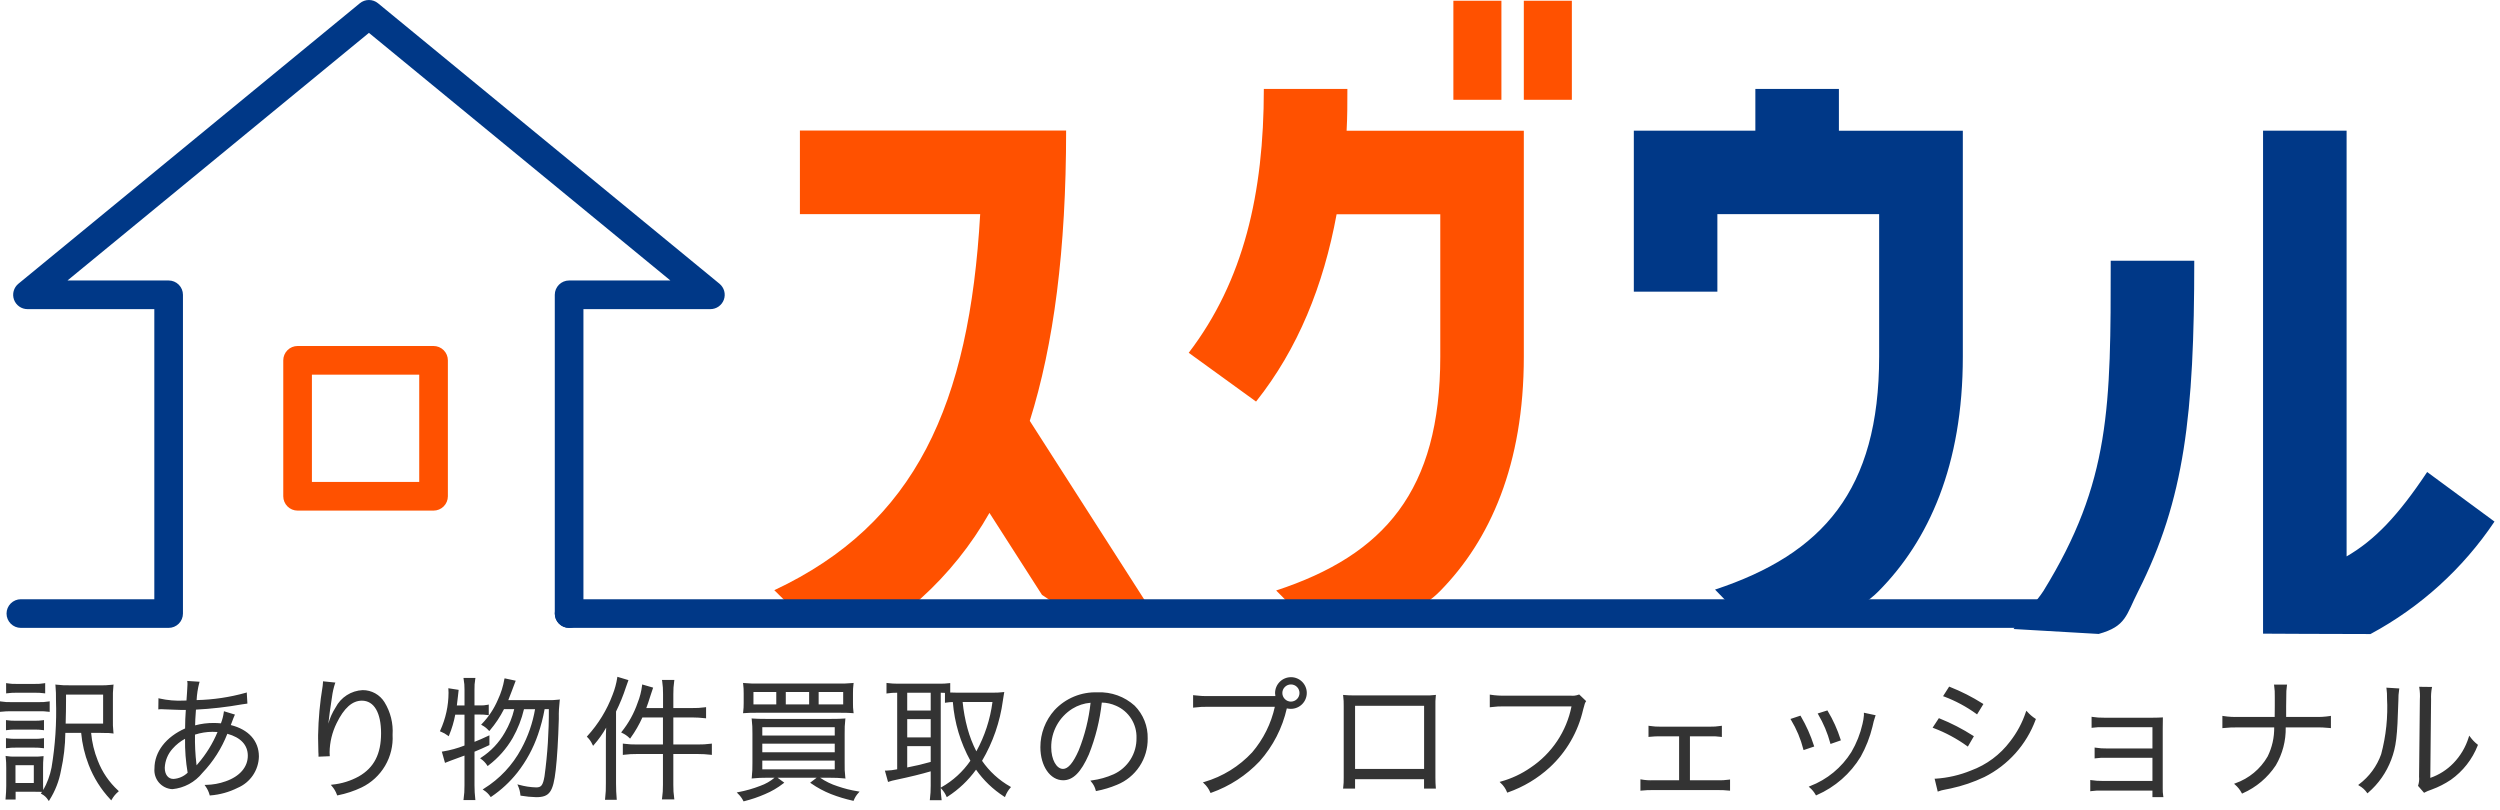 <svg width="281" height="91" viewBox="0 0 281 91" fill="none" xmlns="http://www.w3.org/2000/svg">
<path d="M119.832 14.69C119.832 28.09 118.447 38.705 115.747 47.305L130.183 69.834L122.267 70.305L117.12 66.864L111.214 57.648C109.174 61.248 106.57 64.497 103.5 67.272C99.913 70.494 95.747 68.395 91.032 70.29L87.032 66.338C102.955 58.857 108.949 45.457 110.173 24.065H89.91V14.675H119.832V14.69Z" fill="#FF5100"/>
<path d="M151.446 9.995C151.446 11.555 151.446 13.13 151.359 14.695H171.278V40.095C171.278 52.227 167.487 60.714 161.858 66.444C157.758 70.614 152.671 68.744 147.349 70.323L143.441 66.371C155.617 62.371 161.887 55.143 161.887 40.094V24.081H150.235C148.762 32.086 145.89 39.217 141.18 45.137L133.612 39.654C139.795 31.561 142.055 21.733 142.055 9.994L151.446 9.995ZM163.359 11.219V0.079H168.759V11.219H163.359ZM171.277 0.079H176.677V11.219H171.277V0.079Z" fill="#FF5100"/>
<path d="M193.033 32.786H183.642V14.686H197.302V9.995H206.693V14.695H220.622V40.095C220.622 52.271 216.802 60.758 211.129 66.474C207.029 70.601 201.986 68.705 196.693 70.309L192.77 66.27C204.858 62.27 211.216 55.129 211.216 40.081V24.067H193.033V32.786Z" fill="#003887"/>
<path d="M246.636 29.301C246.636 46.595 245.542 56.146 240.336 66.456C238.965 69.156 238.994 70.393 235.889 71.256L226.323 70.702C227.11 69.565 229.006 67.494 229.677 66.43C237.245 54.152 237.245 45.695 237.245 29.305H246.636V29.301ZM263.77 62.533C266.904 60.71 269.513 58.01 272.813 53.055L280.381 58.625C276.835 63.913 272.05 68.254 266.441 71.267C262.141 71.267 254.367 71.223 254.367 71.223V14.69H263.758V62.533H263.77Z" fill="#003887"/>
<path d="M9.21 82.279C9.317 83.53 9.602 84.759 10.056 85.929C10.605 87.367 11.431 88.682 12.488 89.801C12.678 89.47 12.924 89.174 13.215 88.926C12.189 87.989 11.397 86.824 10.901 85.526C10.484 84.487 10.224 83.392 10.13 82.277H11.23L11.972 82.292H12.209C12.358 82.299 12.507 82.314 12.654 82.337C12.596 81.81 12.576 81.281 12.592 80.751V78.674C12.575 78.134 12.595 77.594 12.651 77.057C12.12 77.122 11.585 77.147 11.051 77.131H7.964C7.419 77.145 6.874 77.121 6.332 77.057C6.382 77.605 6.402 78.154 6.391 78.704C6.478 81.248 6.31 83.794 5.891 86.304C5.703 87.326 5.308 88.299 4.729 89.163C5.04 89.323 5.302 89.565 5.486 89.863C6.118 88.861 6.551 87.747 6.762 86.582C7.076 85.17 7.24 83.729 7.252 82.282L9.21 82.279ZM7.281 81.434C7.311 80.292 7.326 79.594 7.326 78.734V77.977H11.688V81.434H7.281ZM0.781 77.829C1.135 77.784 1.492 77.764 1.849 77.77H3.913C4.27 77.764 4.627 77.784 4.981 77.829V76.891C4.628 76.951 4.271 76.976 3.913 76.965H1.851C1.493 76.977 1.136 76.952 0.783 76.891L0.781 77.829ZM0.1 79.905C0.494 79.86 0.89 79.84 1.287 79.846H4.403C4.765 79.837 5.127 79.857 5.486 79.905V78.941C5.094 79.006 4.696 79.031 4.299 79.015H1.287C0.89 79.028 0.492 79.003 0.1 78.941V79.905ZM0.768 81.967C1.102 81.919 1.44 81.9 1.777 81.908H3.869C4.196 81.902 4.524 81.921 4.848 81.967V81.047C4.524 81.095 4.196 81.115 3.869 81.106H1.777C1.44 81.115 1.102 81.095 0.768 81.047V81.967ZM0.768 84C1.097 83.954 1.43 83.935 1.762 83.941H3.854C4.186 83.935 4.519 83.955 4.848 84V83.08C4.519 83.129 4.186 83.149 3.854 83.139H1.777C1.44 83.148 1.102 83.129 0.768 83.08V84ZM1.658 89.771V88.896H3.898C4.373 88.896 4.373 88.896 4.773 88.911C4.743 88.555 4.743 88.377 4.743 87.902V86.27C4.739 85.879 4.754 85.488 4.789 85.098C4.49 85.135 4.19 85.15 3.889 85.143H1.673C1.36 85.153 1.047 85.134 0.738 85.084C0.782 85.488 0.802 85.894 0.798 86.3V88.332C0.798 88.777 0.768 89.311 0.724 89.771H1.658ZM1.643 85.914H3.898V88.114H1.643V85.914ZM17.888 79.624C17.966 79.613 18.046 79.608 18.125 79.609C18.214 79.609 18.303 79.614 18.392 79.624C19.579 79.669 20.246 79.698 20.392 79.698H20.985C20.911 80.781 20.911 80.855 20.896 81.938C18.745 82.873 17.454 84.538 17.454 86.359C17.422 86.635 17.448 86.914 17.528 87.18C17.609 87.445 17.744 87.691 17.924 87.903C18.103 88.114 18.325 88.287 18.574 88.409C18.823 88.531 19.095 88.601 19.372 88.614C20.015 88.549 20.639 88.356 21.207 88.047C21.775 87.738 22.276 87.319 22.68 86.814C23.906 85.532 24.864 84.019 25.499 82.363C27.099 82.778 27.947 83.669 27.947 84.944C27.947 86.264 27.012 87.344 25.395 87.911C24.68 88.166 23.929 88.301 23.17 88.311C23.387 88.611 23.548 88.948 23.645 89.305C24.699 89.222 25.727 88.934 26.672 88.459C27.349 88.174 27.929 87.7 28.342 87.093C28.755 86.486 28.984 85.773 29.001 85.039C29.001 83.303 27.859 82.039 25.811 81.567C26.063 80.867 26.226 80.467 26.271 80.38L25.247 80.068C25.184 80.526 25.065 80.975 24.891 81.403C24.52 81.373 24.342 81.358 24.031 81.358C23.287 81.353 22.546 81.454 21.831 81.658C21.846 80.931 21.846 80.931 21.931 79.67C23.692 79.584 25.447 79.386 27.183 79.077C27.465 79.032 27.509 79.032 27.702 79.003L27.643 77.964C25.801 78.477 23.902 78.756 21.991 78.795C22.021 78.094 22.125 77.397 22.303 76.718L21.146 76.644C21.156 76.718 21.161 76.792 21.161 76.867C21.161 76.967 21.131 77.549 21.116 77.713C21.057 78.47 21.057 78.47 21.042 78.826C20.775 78.841 20.716 78.841 20.671 78.841C19.74 78.887 18.807 78.807 17.897 78.604L17.888 79.624ZM20.9 82.873C20.87 84.219 20.969 85.564 21.197 86.891C20.738 87.34 20.132 87.608 19.491 87.648C18.853 87.65 18.422 87.116 18.422 86.3C18.454 85.48 18.772 84.698 19.322 84.089C19.766 83.588 20.302 83.175 20.9 82.873ZM22 86.273V86.107C22.002 86.037 21.997 85.968 21.985 85.899C21.853 84.771 21.799 83.635 21.822 82.499C22.487 82.279 23.182 82.165 23.882 82.161C24.045 82.161 24.119 82.161 24.594 82.191C24.044 83.543 23.276 84.795 22.322 85.899C22.209 86.013 22.114 86.143 22.04 86.285L22 86.273ZM36.404 76.691C36.402 76.85 36.387 77.009 36.359 77.166C36.059 78.976 35.892 80.806 35.859 82.64V82.981L35.889 84.524L35.904 84.791V84.954L36.972 84.909C36.957 84.686 36.957 84.609 36.957 84.553C36.975 83.405 37.248 82.275 37.757 81.245C38.603 79.509 39.557 78.664 40.68 78.664C42.104 78.664 42.935 80.044 42.935 82.432C42.935 84.82 42.116 86.359 40.38 87.353C39.45 87.865 38.425 88.184 37.368 88.288C37.629 88.583 37.83 88.926 37.961 89.297C38.874 89.116 39.761 88.822 40.602 88.422C41.683 87.894 42.585 87.06 43.195 86.023C43.804 84.986 44.095 83.792 44.03 82.591C44.116 81.326 43.804 80.066 43.14 78.986C42.889 78.582 42.54 78.249 42.124 78.018C41.709 77.787 41.241 77.666 40.766 77.666C40.147 77.697 39.547 77.891 39.027 78.226C38.506 78.562 38.083 79.029 37.799 79.58C37.367 80.256 37.062 81.006 36.899 81.791C36.825 82.103 36.825 82.103 36.799 82.221L36.74 82.206C36.785 81.449 36.992 79.832 37.23 78.334C37.296 77.815 37.41 77.304 37.571 76.806L36.404 76.691ZM60.26 79.609C59.994 81.213 59.463 82.762 58.688 84.191C57.694 86.053 56.225 87.62 54.43 88.731C54.73 88.918 54.988 89.165 55.187 89.458C56.275 88.719 57.245 87.82 58.064 86.791C59.069 85.511 59.852 84.071 60.379 82.531C60.709 81.579 60.962 80.601 61.136 79.608H61.789C61.806 82.168 61.642 84.726 61.299 87.263C61.121 88.316 60.899 88.598 60.26 88.598C59.602 88.579 58.949 88.478 58.316 88.298C58.46 88.628 58.55 88.978 58.583 89.337C59.137 89.431 59.697 89.486 60.259 89.5C61.713 89.5 62.084 88.981 62.366 86.533C62.529 85.138 62.648 83.061 62.707 80.821C62.693 80.122 62.726 79.423 62.807 78.729C62.389 78.781 61.967 78.8 61.546 78.788H56.981C57.174 78.328 57.293 78.017 57.426 77.646C57.726 76.815 57.726 76.815 57.826 76.578L56.787 76.355C56.649 77.155 56.405 77.934 56.06 78.669C55.627 79.693 55.008 80.629 54.235 81.428C54.522 81.577 54.778 81.778 54.992 82.021C55.621 81.283 56.158 80.471 56.592 79.603H57.927C57.704 80.574 57.333 81.504 56.827 82.362C56.17 83.519 55.244 84.501 54.127 85.225C54.404 85.421 54.641 85.668 54.827 85.952C55.929 85.124 56.853 84.083 57.545 82.891C58.125 81.863 58.555 80.758 58.822 79.609H60.26ZM52.308 80.232V83.867C51.495 84.19 50.649 84.425 49.786 84.567L50.086 85.62C50.22 85.561 50.961 85.279 52.311 84.789V88.273C52.319 88.794 52.286 89.315 52.211 89.831H53.324C53.264 89.314 53.234 88.794 53.235 88.273V84.43C53.917 84.148 54.155 84.044 54.911 83.688V82.798C54.154 83.154 53.902 83.258 53.235 83.525V80.217H53.917C54.225 80.213 54.532 80.232 54.837 80.276V79.312C54.535 79.375 54.226 79.4 53.917 79.386H53.235V77.532C53.223 77.12 53.252 76.707 53.324 76.301H52.204C52.279 76.707 52.312 77.119 52.304 77.532V79.391H51.24C51.285 79.065 51.299 78.857 51.359 78.412C51.404 77.997 51.418 77.878 51.448 77.626L50.498 77.478C50.51 77.606 50.515 77.735 50.513 77.864C50.512 79.344 50.193 80.806 49.578 82.152C49.87 82.267 50.145 82.422 50.394 82.612C50.711 81.848 50.945 81.052 51.094 80.238L52.308 80.232ZM74.622 79.683H72.5C72.693 79.164 72.8 78.883 73.019 78.155C73.153 77.755 73.197 77.606 73.286 77.355L72.262 77.055C72.182 77.732 72.013 78.395 71.762 79.028C71.354 80.211 70.745 81.316 69.962 82.292C70.275 82.434 70.562 82.63 70.808 82.871C71.332 82.142 71.779 81.362 72.143 80.542H74.622V83.776H71.654C71.138 83.786 70.623 83.758 70.111 83.691V84.744C70.623 84.677 71.138 84.648 71.654 84.655H74.622V88.214C74.629 88.73 74.595 89.246 74.522 89.757H75.694C75.619 89.246 75.586 88.73 75.594 88.214V84.653H78.394C78.905 84.651 79.415 84.681 79.922 84.742V83.691C79.41 83.757 78.895 83.787 78.379 83.78H75.586V80.543H77.767C78.268 80.545 78.769 80.575 79.267 80.632V79.591C78.766 79.661 78.26 79.691 77.754 79.68H75.586V78.021C75.578 77.519 75.612 77.017 75.686 76.521H74.522C74.595 77.017 74.629 77.519 74.622 78.021V79.683ZM68.197 88.021C68.209 88.616 68.18 89.21 68.108 89.801H69.222C69.177 89.301 69.148 88.748 69.148 88.065V79.95C69.59 79.054 69.967 78.127 70.276 77.176C70.395 76.85 70.439 76.716 70.513 76.508L69.474 76.196C69.373 76.851 69.198 77.493 68.955 78.11C68.312 79.843 67.34 81.435 66.092 82.798C66.343 83.044 66.545 83.336 66.685 83.658C67.302 82.959 67.831 82.187 68.258 81.358C68.213 82.026 68.199 82.53 68.199 83.138L68.197 88.021ZM95.777 77.947C95.771 77.585 95.791 77.223 95.836 76.864C95.284 76.914 94.729 76.933 94.174 76.923H85.288C84.732 76.933 84.176 76.914 83.622 76.864C83.667 77.223 83.686 77.585 83.681 77.947V79C83.686 79.352 83.666 79.704 83.622 80.054C83.934 80.024 84.422 80.009 85.239 80.009H94.222C95.157 80.009 95.453 80.024 95.839 80.054C95.793 79.705 95.773 79.353 95.78 79.001L95.777 77.947ZM87.35 79.267H84.591V77.68H87.35V79.267ZM91.044 79.267H88.222V77.68H91.041L91.044 79.267ZM91.919 79.267V77.68H94.872V79.267H91.919ZM86.238 80.899C85.348 80.899 85.066 80.884 84.591 80.854C84.651 81.381 84.676 81.911 84.665 82.441V85.721C84.675 86.281 84.65 86.84 84.591 87.397C85.118 87.342 85.648 87.317 86.178 87.323H93.329C93.859 87.317 94.389 87.341 94.916 87.397C94.848 86.846 94.823 86.29 94.842 85.735V82.442C94.83 81.912 94.855 81.382 94.916 80.855C94.456 80.885 94.159 80.9 93.24 80.9L86.238 80.899ZM85.585 81.641H93.922V82.769H85.585V81.641ZM85.585 83.495H93.922V84.652H85.585V83.495ZM85.585 85.395H93.922V86.567H85.585V85.395ZM87.217 87.413C86.711 87.853 86.127 88.194 85.496 88.421C84.689 88.735 83.855 88.973 83.004 89.133C83.259 89.371 83.47 89.653 83.627 89.964C84.419 89.767 85.193 89.504 85.941 89.178C86.674 88.872 87.363 88.468 87.988 87.978L87.217 87.413ZM91.223 87.977C91.911 88.458 92.653 88.856 93.434 89.164C94.23 89.474 95.048 89.722 95.882 89.906C96.008 89.587 96.195 89.295 96.431 89.046C95.644 88.923 94.869 88.729 94.117 88.467C93.353 88.226 92.632 87.866 91.981 87.399L91.223 87.977ZM100.941 77.77V86.552C100.497 86.645 100.045 86.7 99.591 86.715L99.891 87.768C100.128 87.686 100.371 87.621 100.618 87.575C102.618 87.145 103.778 86.848 104.713 86.566V88.303C104.718 88.819 104.688 89.334 104.624 89.846H105.737C105.668 89.34 105.639 88.829 105.648 88.318V77.769C106.063 77.769 106.123 77.769 106.716 77.799V76.879C106.347 76.925 105.975 76.945 105.603 76.938H100.903C100.516 76.938 100.13 76.914 99.746 76.864V77.843C100.104 77.788 100.467 77.764 100.829 77.769L100.941 77.77ZM101.876 77.77H104.71V79.97H101.876V77.77ZM101.876 80.737H104.71V82.977H101.876V80.737ZM101.876 83.764H104.71V85.706C103.597 86.018 103.019 86.151 101.876 86.374V83.764ZM107.558 77.948C107.141 77.959 106.724 77.934 106.312 77.874V78.883C106.601 78.836 106.894 78.811 107.187 78.809C107.36 81.163 108.042 83.451 109.187 85.515C108.328 86.775 107.191 87.821 105.864 88.571C106.113 88.83 106.314 89.131 106.457 89.461C107.73 88.64 108.834 87.582 109.708 86.344C110.558 87.58 111.646 88.634 112.908 89.444C113.043 89.091 113.239 88.765 113.487 88.48C112.202 87.751 111.102 86.736 110.272 85.513C111.506 83.434 112.308 81.129 112.631 78.733C112.676 78.433 112.731 78.033 112.765 77.887C112.396 77.93 112.024 77.949 111.652 77.946L107.558 77.948ZM111.668 78.808C111.413 80.864 110.758 82.849 109.739 84.653C109.278 83.781 108.915 82.86 108.656 81.908C108.381 80.892 108.192 79.855 108.092 78.808H111.668ZM123.759 78.867C124.352 78.87 124.938 78.996 125.48 79.238C126.202 79.55 126.813 80.072 127.234 80.736C127.655 81.4 127.866 82.176 127.839 82.962C127.854 83.835 127.613 84.693 127.147 85.431C126.68 86.169 126.008 86.755 125.213 87.116C124.425 87.468 123.591 87.704 122.735 87.816C122.985 88.101 123.163 88.442 123.254 88.81C124.027 88.661 124.783 88.432 125.509 88.128C126.529 87.722 127.4 87.014 128.008 86.1C128.615 85.185 128.93 84.108 128.909 83.01C128.926 82.341 128.807 81.675 128.559 81.053C128.312 80.431 127.941 79.865 127.47 79.39C126.354 78.386 124.89 77.859 123.39 77.921C122.496 77.884 121.604 78.041 120.777 78.381C119.949 78.721 119.205 79.236 118.595 79.891C117.592 81.019 117.038 82.476 117.037 83.986C117.037 86.063 118.09 87.606 119.5 87.606C120.568 87.606 121.444 86.716 122.3 84.758C123.053 82.87 123.544 80.888 123.759 78.867ZM122.691 78.882C122.498 80.766 122.044 82.613 121.341 84.371C120.702 85.825 120.108 86.522 119.485 86.522C118.685 86.522 118.061 85.422 118.061 84C118.05 83.117 118.266 82.247 118.69 81.472C119.113 80.698 119.73 80.046 120.479 79.579C121.146 79.165 121.907 78.925 122.691 78.882ZM143.179 78.333H135.879C135.319 78.348 134.758 78.318 134.203 78.244V79.431C134.754 79.359 135.31 79.329 135.865 79.342H143.416C143 81.291 142.107 83.106 140.816 84.624C139.346 86.22 137.469 87.385 135.386 87.992C135.699 88.277 135.947 88.626 136.113 89.016C138.166 88.288 140.016 87.083 141.513 85.5C143.006 83.822 144.047 81.791 144.54 79.6L144.57 79.511C144.738 79.562 144.913 79.587 145.089 79.585C145.312 79.585 145.532 79.542 145.738 79.457C145.943 79.372 146.13 79.247 146.288 79.09C146.445 78.932 146.57 78.745 146.655 78.54C146.74 78.334 146.783 78.114 146.783 77.891C146.781 77.447 146.604 77.022 146.29 76.708C145.976 76.394 145.551 76.217 145.107 76.215C144.659 76.215 144.228 76.393 143.911 76.71C143.594 77.027 143.416 77.457 143.416 77.906C143.416 78.051 143.436 78.196 143.475 78.336L143.179 78.333ZM145.108 76.833C145.388 76.834 145.655 76.946 145.853 77.145C146.05 77.343 146.16 77.611 146.16 77.891C146.162 78.172 146.052 78.443 145.855 78.643C145.657 78.843 145.388 78.957 145.107 78.959C144.967 78.96 144.827 78.932 144.698 78.879C144.568 78.825 144.45 78.747 144.351 78.647C144.251 78.548 144.173 78.43 144.119 78.3C144.066 78.171 144.038 78.031 144.039 77.891C144.04 77.751 144.068 77.613 144.122 77.485C144.176 77.356 144.254 77.239 144.354 77.141C144.453 77.043 144.57 76.965 144.7 76.912C144.829 76.86 144.967 76.833 145.107 76.834L145.108 76.833ZM160.165 87.491V88.54H161.293C161.263 88.228 161.248 87.84 161.248 87.398V79.371C161.235 78.985 161.25 78.598 161.293 78.214C160.909 78.258 160.522 78.273 160.136 78.259H152.228C151.842 78.265 151.456 78.25 151.071 78.214C151.12 78.598 151.14 78.984 151.13 79.371V87.427C151.137 87.799 151.118 88.171 151.071 88.54H152.213V87.491H160.165ZM160.165 86.527H152.213V79.238H160.165V86.527ZM177.479 78.174C177.177 78.29 176.851 78.331 176.53 78.293H169.23C168.669 78.312 168.108 78.279 167.554 78.193V79.393C168.105 79.319 168.661 79.289 169.216 79.304H176.767C176.495 80.731 175.941 82.09 175.139 83.301C174.336 84.512 173.301 85.552 172.093 86.359C171.072 87.069 169.938 87.6 168.74 87.932C169.058 88.218 169.307 88.574 169.467 88.971C171.19 88.363 172.773 87.414 174.122 86.181C175.981 84.457 177.279 82.213 177.846 79.742C178.054 78.985 178.054 78.985 178.158 78.822L177.479 78.174ZM189.852 82.674H192.137C192.573 82.653 193.01 82.673 193.443 82.733V81.686C193.006 81.754 192.565 81.784 192.123 81.775H186.708C186.266 81.783 185.825 81.753 185.388 81.686V82.725C185.826 82.675 186.267 82.656 186.708 82.666H188.83V87.798H185.818C185.371 87.818 184.923 87.788 184.483 87.709V88.763C184.931 88.714 185.382 88.695 185.833 88.704H193.014C193.465 88.695 193.916 88.715 194.364 88.763V87.724C193.922 87.788 193.475 87.813 193.029 87.798H189.852V82.674ZM201.394 80.874C202.02 81.905 202.49 83.023 202.789 84.191L203.798 83.85C203.432 82.701 202.939 81.596 202.329 80.556L201.394 80.874ZM204.45 80.251C205.049 81.264 205.509 82.354 205.815 83.491L206.794 83.15C206.442 82.034 205.959 80.963 205.355 79.96L204.45 80.251ZM209.598 80.236V80.384C209.571 80.724 209.517 81.062 209.435 81.393C209.181 82.515 208.756 83.591 208.174 84.583C207.073 86.353 205.422 87.714 203.474 88.455C203.75 88.689 203.981 88.97 204.156 89.286C206.197 88.397 207.912 86.896 209.064 84.991C209.646 83.947 210.085 82.829 210.37 81.668C210.45 81.261 210.559 80.86 210.696 80.468L209.598 80.236ZM218.544 78.203C219.842 78.691 221.07 79.349 222.194 80.161L222.802 79.167C221.637 78.427 220.405 77.799 219.122 77.291L218.544 78.203ZM217.372 81.745C218.716 82.255 219.988 82.938 221.155 83.778L221.734 82.784C220.542 82.019 219.28 81.369 217.966 80.84L217.372 81.745ZM217.872 88.851C218.06 88.78 218.254 88.725 218.451 88.688C218.751 88.629 219.015 88.569 219.251 88.525C220.548 88.248 221.807 87.82 223.004 87.249C225.655 85.924 227.7 83.637 228.722 80.855C228.381 80.636 228.072 80.371 227.802 80.069C227.403 81.27 226.801 82.394 226.022 83.391C224.889 84.901 223.343 86.05 221.571 86.7C220.299 87.218 218.951 87.529 217.58 87.62L217.872 88.851ZM242.025 88.762V89.504H243.049C242.999 89.2 242.979 88.892 242.99 88.584V81.879C242.99 81.36 242.99 81.122 243.005 80.737C242.738 80.752 242.471 80.767 241.996 80.767H236.477C236.045 80.775 235.613 80.745 235.186 80.678V81.701C235.613 81.64 236.046 81.62 236.477 81.642H242.026V84.223H236.822C236.39 84.231 235.958 84.201 235.531 84.134V85.143C235.953 85.082 236.381 85.062 236.807 85.084H242.029V87.872H236.329C235.897 87.879 235.465 87.849 235.038 87.783V88.822C235.465 88.76 235.898 88.74 236.329 88.763L242.025 88.762ZM256.861 80.676V79.371L256.876 78.303C256.863 77.881 256.888 77.459 256.95 77.042H255.704C255.766 77.459 255.791 77.881 255.778 78.303V79.371C255.778 79.831 255.778 80.128 255.763 80.677H251.624C251.043 80.699 250.462 80.665 249.888 80.577V81.734C250.46 81.673 251.034 81.648 251.609 81.66H255.719C255.74 82.841 255.48 84.01 254.962 85.072C254.142 86.499 252.836 87.584 251.283 88.128C251.593 88.394 251.85 88.716 252.04 89.077C253.54 88.417 254.818 87.339 255.722 85.973C256.48 84.663 256.861 83.169 256.822 81.656H260.175C260.75 81.644 261.324 81.669 261.896 81.73V80.573C261.322 80.662 260.741 80.695 260.16 80.673L256.861 80.676ZM268.329 77.397C268.377 77.746 268.396 78.098 268.388 78.45C268.504 80.594 268.279 82.742 267.72 84.815C267.24 86.173 266.372 87.36 265.222 88.228C265.574 88.426 265.878 88.699 266.112 89.028C267.26 88.04 268.143 86.781 268.679 85.364C269.243 83.864 269.361 82.764 269.479 78.747C269.472 78.32 269.502 77.893 269.568 77.471L268.329 77.397ZM272.023 77.297C272.092 77.733 272.111 78.176 272.082 78.617L271.998 87.291C272.034 87.631 272 87.974 271.898 88.3L272.491 88.982C272.6 88.919 272.714 88.865 272.832 88.819C273.04 88.745 273.04 88.745 273.307 88.641C274.053 88.368 274.763 88.006 275.422 87.561C276.767 86.609 277.804 85.283 278.404 83.748C278.087 83.503 277.807 83.213 277.573 82.888C277.233 84.002 276.633 85.019 275.822 85.855C275.054 86.642 274.107 87.232 273.063 87.576L273.152 78.615C273.132 78.178 273.162 77.74 273.241 77.309L272.023 77.297Z" fill="#333333"/>
<path d="M69.39 76.071L70.637 76.445L70.603 76.545L70.529 76.753C70.487 76.874 70.441 77.004 70.365 77.213C70.058 78.16 69.683 79.083 69.243 79.976V88.063C69.243 88.671 69.266 89.22 69.317 89.79L69.326 89.895H68L68.014 89.786C68.084 89.2 68.113 88.611 68.1 88.021V83.14C68.1 82.648 68.11 82.24 68.134 81.786C67.744 82.477 67.282 83.126 66.758 83.721L66.665 83.832L66.565 83.642C66.434 83.35 66.249 83.085 66.019 82.863L65.959 82.798L66.018 82.732C67.257 81.376 68.223 79.795 68.863 78.074C69.104 77.465 69.276 76.831 69.377 76.183L69.39 76.071ZM70.39 76.571L69.558 76.321C69.449 76.944 69.278 77.554 69.049 78.143C68.411 79.859 67.453 81.439 66.225 82.797C66.424 82.997 66.587 83.23 66.707 83.485C67.282 82.823 67.775 82.094 68.175 81.314L68.357 81.366C68.314 82.004 68.298 82.502 68.298 83.14V88.021C68.309 88.583 68.284 89.146 68.222 89.705H69.122C69.071 89.163 69.05 88.642 69.05 88.063V79.928L69.059 79.908C69.499 79.015 69.874 78.092 70.182 77.145C70.258 76.935 70.304 76.805 70.346 76.685L70.39 76.571ZM145.11 76.114C145.58 76.115 146.031 76.302 146.363 76.634C146.695 76.966 146.882 77.417 146.883 77.887C146.882 78.361 146.694 78.816 146.359 79.151C146.024 79.486 145.569 79.674 145.095 79.675C144.941 79.676 144.788 79.658 144.639 79.621C144.139 81.828 143.089 83.872 141.586 85.563C140.08 87.157 138.217 88.371 136.15 89.103L136.065 89.135L136.028 89.052C135.867 88.671 135.626 88.33 135.321 88.052L135.204 87.935L135.364 87.891C137.425 87.288 139.285 86.138 140.746 84.563C142.001 83.09 142.875 81.332 143.292 79.442H135.864C135.313 79.43 134.762 79.459 134.215 79.53L134.105 79.545V78.133L134.215 78.148C134.766 78.221 135.322 78.251 135.878 78.236H143.351C143.329 78.126 143.318 78.015 143.318 77.903C143.319 77.429 143.507 76.975 143.842 76.639C144.177 76.304 144.632 76.115 145.106 76.115L145.11 76.114ZM145.095 79.482C145.518 79.481 145.923 79.312 146.221 79.013C146.52 78.715 146.689 78.31 146.69 77.887C146.69 77.468 146.523 77.066 146.227 76.77C145.931 76.474 145.529 76.307 145.11 76.307C144.687 76.308 144.282 76.477 143.984 76.776C143.685 77.075 143.516 77.479 143.515 77.902C143.515 78.037 143.534 78.172 143.571 78.302L143.604 78.424H135.881C135.353 78.437 134.825 78.412 134.301 78.349V79.315C134.82 79.254 135.343 79.229 135.866 79.239H143.54L143.511 79.358C143.094 81.322 142.195 83.152 140.893 84.681C139.451 86.253 137.614 87.41 135.574 88.033C135.823 88.278 136.025 88.567 136.168 88.886C138.175 88.162 139.983 86.976 141.448 85.425C142.926 83.754 143.958 81.737 144.448 79.561L144.508 79.379L144.597 79.404C144.757 79.455 144.924 79.482 145.092 79.483L145.095 79.482ZM52.095 76.203H53.441L53.419 76.318C53.349 76.718 53.32 77.125 53.332 77.531V79.289H53.918C54.22 79.303 54.522 79.279 54.818 79.217L54.937 79.189V80.389L54.827 80.373C54.527 80.33 54.224 80.31 53.921 80.315H53.335V83.383C53.904 83.155 54.166 83.044 54.873 82.711L55.011 82.646V83.746L54.955 83.772C54.237 84.11 53.994 84.218 53.334 84.491V88.273C53.333 88.79 53.363 89.306 53.422 89.819L53.435 89.927H52.091L52.108 89.815C52.183 89.304 52.216 88.788 52.208 88.272V84.925C50.879 85.408 50.231 85.656 50.119 85.706L50.019 85.751L49.661 84.481L49.773 84.467C50.607 84.331 51.424 84.106 52.21 83.797V80.327H51.17C51.022 81.12 50.791 81.895 50.483 82.64L50.437 82.756L50.337 82.682C50.093 82.496 49.823 82.345 49.537 82.234L49.444 82.196L49.485 82.105C50.094 80.774 50.412 79.327 50.416 77.863C50.418 77.736 50.413 77.608 50.4 77.481L50.39 77.358L51.553 77.54L51.53 77.74C51.508 77.929 51.491 78.067 51.454 78.42C51.423 78.654 51.404 78.82 51.387 78.974C51.375 79.08 51.364 79.181 51.35 79.292H52.211V77.532C52.219 77.125 52.185 76.718 52.111 76.318L52.095 76.203ZM53.208 76.397H52.326C52.385 76.772 52.409 77.152 52.4 77.532V79.483H51.129L51.144 79.373C51.165 79.218 51.18 79.088 51.195 78.95C51.21 78.812 51.231 78.628 51.262 78.395C51.3 78.044 51.316 77.905 51.338 77.716V77.703L50.6 77.587C50.606 77.681 50.606 77.739 50.606 77.858C50.605 79.318 50.299 80.761 49.706 82.095C49.933 82.191 50.148 82.312 50.349 82.455C50.641 81.732 50.859 80.98 51 80.213L51.015 80.135H52.4V83.935L52.34 83.963C51.554 84.27 50.739 84.5 49.909 84.65L50.146 85.491C50.421 85.381 51.14 85.112 52.275 84.7L52.4 84.649V88.273C52.406 88.761 52.377 89.25 52.312 89.734H53.204C53.152 89.249 53.126 88.761 53.127 88.273V84.363L53.187 84.338C53.833 84.071 54.071 83.969 54.804 83.624V82.948C54.144 83.257 53.887 83.362 53.26 83.612L53.127 83.665V80.121H53.906C54.181 80.117 54.456 80.132 54.729 80.166V79.432C54.457 79.475 54.181 79.492 53.906 79.483H53.127V77.532C53.118 77.152 53.143 76.772 53.2 76.397H53.208ZM56.717 76.244L57.97 76.513L57.922 76.622C57.822 76.856 57.822 76.856 57.522 77.684C57.407 78.005 57.298 78.293 57.131 78.697H61.555C61.971 78.709 62.387 78.689 62.8 78.638L62.93 78.617L62.911 78.747C62.833 79.399 62.799 80.055 62.811 80.711V80.828C62.743 83.163 62.621 85.193 62.463 86.549C62.177 89.031 61.763 89.602 60.263 89.602C59.696 89.588 59.131 89.533 58.572 89.438L58.5 89.426L58.492 89.352C58.461 89.003 58.373 88.662 58.232 88.341L58.15 88.163L58.34 88.21C58.965 88.387 59.61 88.486 60.26 88.504C60.809 88.504 61.022 88.323 61.203 87.249C61.544 84.75 61.706 82.229 61.69 79.707H61.215C61.042 80.677 60.793 81.632 60.47 82.563C59.939 84.113 59.152 85.562 58.14 86.85C57.316 87.888 56.338 88.795 55.24 89.538L55.162 89.595L55.105 89.517C54.913 89.235 54.663 88.996 54.373 88.817L54.251 88.736L54.373 88.656C56.155 87.556 57.613 86.003 58.599 84.156C59.353 82.77 59.874 81.269 60.14 79.714H58.895C58.627 80.845 58.201 81.932 57.629 82.944C56.931 84.15 56 85.204 54.889 86.044L54.806 86.108L54.749 86.012C54.57 85.739 54.342 85.501 54.075 85.312L53.967 85.231L54.079 85.155C55.184 84.44 56.1 83.468 56.75 82.323C57.229 81.508 57.583 80.626 57.8 79.706H56.65C56.218 80.561 55.685 81.362 55.063 82.09L54.993 82.173L54.918 82.094C54.711 81.858 54.462 81.663 54.184 81.518L54.078 81.458L54.161 81.368C54.927 80.576 55.54 79.65 55.969 78.635C56.311 77.907 56.553 77.137 56.689 76.344L56.717 76.244ZM57.698 76.652L56.874 76.475C56.731 77.249 56.49 78.001 56.157 78.714C55.738 79.713 55.141 80.627 54.397 81.414C54.62 81.54 54.822 81.699 54.997 81.886C55.59 81.174 56.098 80.394 56.509 79.563L56.536 79.511H58.056L58.024 79.633C57.799 80.612 57.426 81.551 56.916 82.417C56.277 83.549 55.381 84.514 54.3 85.236C54.513 85.401 54.701 85.598 54.856 85.819C55.911 85.005 56.798 83.993 57.465 82.839C58.039 81.82 58.466 80.724 58.731 79.584L58.75 79.512H60.38L60.358 79.627C60.091 81.242 59.556 82.801 58.775 84.24C57.798 86.076 56.359 87.625 54.6 88.735C54.833 88.896 55.035 89.096 55.2 89.326C56.253 88.604 57.191 87.728 57.982 86.726C58.981 85.455 59.758 84.024 60.282 82.495C60.61 81.546 60.862 80.573 61.035 79.585L61.051 79.507H61.881V79.607C61.9 82.172 61.735 84.735 61.39 87.277C61.204 88.377 60.95 88.693 60.256 88.693C59.654 88.68 59.055 88.594 58.473 88.438C58.571 88.701 58.636 88.974 58.667 89.253C59.192 89.341 59.723 89.391 60.256 89.404C61.656 89.404 61.991 88.919 62.267 86.523C62.425 85.173 62.546 83.147 62.608 80.823V80.706C62.607 80.085 62.638 79.465 62.7 78.847C62.319 78.883 61.936 78.898 61.553 78.89H56.836L56.892 78.756C57.092 78.283 57.209 77.97 57.335 77.618C57.581 76.928 57.624 76.809 57.691 76.652H57.698ZM74.4 76.426H75.8L75.783 76.538C75.709 77.029 75.676 77.525 75.683 78.021V79.586H77.752C78.254 79.597 78.755 79.568 79.252 79.498L79.363 79.481V80.74L79.256 80.728C78.762 80.671 78.265 80.642 77.768 80.64H75.682V83.681H78.374C78.885 83.688 79.397 83.659 79.904 83.593L80.013 83.579V84.853L79.903 84.838C79.4 84.777 78.894 84.748 78.388 84.75H75.682V88.214C75.674 88.725 75.708 89.236 75.782 89.742L75.799 89.853H74.399L74.415 89.742C74.488 89.236 74.521 88.725 74.515 88.213V84.75H71.645C71.134 84.743 70.624 84.772 70.117 84.838L70.006 84.855V83.575L70.118 83.593C70.624 83.66 71.135 83.69 71.646 83.681H74.516V80.64H72.205C71.844 81.445 71.403 82.212 70.887 82.928L70.821 83.023L70.739 82.941C70.5 82.707 70.222 82.517 69.917 82.38L69.817 82.326L69.889 82.234C70.664 81.265 71.266 80.17 71.669 78.997C71.92 78.371 72.088 77.716 72.169 77.047L72.181 76.932L73.414 77.29L73.38 77.39C73.325 77.545 73.288 77.66 73.235 77.821C73.202 77.921 73.164 78.037 73.113 78.19C72.906 78.865 72.801 79.158 72.641 79.59H74.527V78.022C74.533 77.525 74.5 77.029 74.427 76.538L74.4 76.426ZM74.624 76.62C74.688 77.084 74.718 77.552 74.713 78.02V79.778H72.36L72.408 79.648C72.596 79.142 72.7 78.862 72.925 78.125C72.977 77.97 73.015 77.854 73.047 77.755C73.088 77.628 73.121 77.529 73.16 77.417L72.345 77.181C72.254 77.826 72.086 78.458 71.845 79.063C71.449 80.219 70.863 81.301 70.11 82.263C70.358 82.385 70.588 82.54 70.793 82.725C71.287 82.028 71.71 81.284 72.056 80.503L72.082 80.447H74.718V83.875H71.654C71.171 83.881 70.688 83.856 70.208 83.801V84.631C70.688 84.576 71.171 84.552 71.654 84.557H74.718V88.214C74.723 88.698 74.693 89.183 74.629 89.663H75.578C75.513 89.184 75.483 88.701 75.489 88.217V84.557H78.389C78.867 84.556 79.345 84.581 79.82 84.633V83.799C79.34 83.856 78.857 83.881 78.374 83.875H75.489V80.447H77.767C78.235 80.449 78.702 80.475 79.167 80.525V79.706C78.697 79.763 78.224 79.788 77.751 79.78H75.489V78.022C75.483 77.553 75.513 77.085 75.577 76.62H74.624ZM21.04 76.538L22.44 76.628L22.4 76.746C22.232 77.382 22.131 78.034 22.1 78.691C23.965 78.648 25.817 78.373 27.614 77.871L27.736 77.828L27.808 79.083L27.721 79.096C27.637 79.109 27.58 79.116 27.521 79.124C27.444 79.134 27.361 79.145 27.203 79.17C25.491 79.474 23.762 79.672 22.026 79.762C21.949 80.862 21.943 80.944 21.931 81.53C22.616 81.347 23.322 81.257 24.031 81.263C24.326 81.263 24.502 81.276 24.831 81.302C24.988 80.901 25.096 80.483 25.155 80.056L25.17 79.943L26.412 80.321L26.361 80.421C26.321 80.5 26.174 80.86 25.942 81.496C27.951 81.996 29.101 83.282 29.101 85.036C29.084 85.788 28.85 86.52 28.428 87.143C28.006 87.766 27.413 88.254 26.72 88.549C25.765 89.03 24.726 89.32 23.66 89.405L23.58 89.415L23.556 89.338C23.462 88.99 23.305 88.661 23.093 88.369L22.993 88.225L23.167 88.219C23.917 88.207 24.661 88.072 25.367 87.819C26.948 87.268 27.854 86.219 27.854 84.943C27.854 83.743 27.061 82.888 25.554 82.477C24.916 84.113 23.962 85.608 22.748 86.877C22.336 87.392 21.825 87.818 21.245 88.132C20.665 88.445 20.027 88.639 19.371 88.701C19.083 88.686 18.801 88.613 18.542 88.486C18.284 88.359 18.053 88.181 17.865 87.963C17.677 87.744 17.536 87.49 17.45 87.215C17.363 86.939 17.333 86.65 17.362 86.363C17.362 84.508 18.648 82.835 20.805 81.878C20.819 80.878 20.82 80.766 20.886 79.798H20.4C20.305 79.798 20 79.786 19.506 79.767L18.393 79.724H18.386C18.301 79.715 18.215 79.71 18.13 79.71C18.055 79.709 17.98 79.714 17.906 79.724L17.794 79.74L17.812 78.477L17.934 78.512C18.835 78.714 19.76 78.793 20.682 78.746C20.719 78.746 20.769 78.746 20.96 78.736C20.972 78.46 20.977 78.398 21.031 77.708C21.046 77.545 21.075 76.969 21.075 76.87C21.075 76.8 21.071 76.73 21.061 76.661L21.04 76.538ZM22.182 76.805L21.261 76.746C21.261 76.802 21.261 76.846 21.261 76.865C21.261 76.965 21.232 77.55 21.216 77.719C21.157 78.473 21.157 78.473 21.142 78.827V78.915H21.054C20.784 78.93 20.723 78.93 20.678 78.93C19.78 78.97 18.881 78.902 18 78.726L17.989 79.516C18.045 79.516 18.089 79.516 18.128 79.516C18.219 79.515 18.31 79.519 18.4 79.527L19.509 79.57C20.009 79.589 20.309 79.601 20.395 79.601H21.095L21.088 79.701C21.015 80.763 21.014 80.848 21 81.882V81.998L20.943 82.023C18.82 82.948 17.555 84.563 17.555 86.363C17.522 86.626 17.544 86.893 17.619 87.147C17.694 87.401 17.821 87.636 17.992 87.839C18.163 88.042 18.373 88.207 18.611 88.324C18.848 88.442 19.107 88.509 19.372 88.521C20.002 88.454 20.612 88.263 21.168 87.959C21.724 87.656 22.214 87.246 22.611 86.752C23.831 85.48 24.783 83.976 25.411 82.33L25.444 82.254L25.524 82.275C27.173 82.702 28.044 83.628 28.044 84.95C28.044 86.314 27.09 87.429 25.427 88.009C24.758 88.249 24.055 88.384 23.344 88.409C23.507 88.655 23.631 88.925 23.713 89.209C24.728 89.123 25.717 88.843 26.626 88.384C27.287 88.104 27.852 87.64 28.256 87.046C28.659 86.453 28.883 85.756 28.9 85.039C28.9 83.352 27.765 82.121 25.785 81.662L25.679 81.637L25.716 81.537C25.916 80.981 26.059 80.619 26.134 80.444L25.323 80.197C25.255 80.624 25.139 81.042 24.977 81.443L24.951 81.509L24.851 81.501C24.5 81.473 24.324 81.459 24.024 81.459C23.291 81.454 22.56 81.552 21.854 81.752L21.729 81.786V81.656C21.744 80.927 21.744 80.927 21.829 79.663L21.835 79.576H21.922C23.679 79.49 25.428 79.292 27.16 78.984C27.324 78.958 27.41 78.947 27.486 78.937L27.595 78.922L27.548 78.099C25.733 78.582 23.867 78.849 21.99 78.894L21.879 78.899L21.889 78.788C21.928 78.12 22.026 77.456 22.182 76.805ZM36.307 76.579L37.696 76.721L37.651 76.839C37.492 77.331 37.38 77.836 37.315 78.349C37.144 79.426 36.995 80.525 36.906 81.339C37.083 80.698 37.357 80.087 37.717 79.527C38.008 78.961 38.443 78.482 38.978 78.138C39.514 77.794 40.13 77.598 40.766 77.569C41.258 77.567 41.741 77.692 42.171 77.93C42.601 78.169 42.962 78.514 43.22 78.932C43.894 80.028 44.21 81.307 44.127 82.591C44.196 83.811 43.902 85.024 43.283 86.077C42.663 87.13 41.746 87.976 40.646 88.508C39.798 88.912 38.903 89.208 37.982 89.391L37.902 89.408L37.872 89.332C37.745 88.969 37.548 88.635 37.293 88.348L37.186 88.216L37.354 88.191C38.399 88.089 39.412 87.775 40.332 87.268C42.039 86.29 42.832 84.752 42.832 82.427C42.832 80.102 42.045 78.755 40.674 78.755C39.594 78.755 38.667 79.582 37.838 81.282C37.336 82.299 37.065 83.414 37.047 84.548C37.047 84.606 37.047 84.678 37.062 84.898L37.069 84.998L35.8 85.051V84.787L35.785 84.525L35.755 82.979V82.636C35.789 80.797 35.957 78.963 36.26 77.148L36.273 77.048C36.293 76.927 36.304 76.805 36.304 76.683L36.307 76.579ZM37.428 76.889L36.498 76.789C36.498 76.889 36.483 76.96 36.468 77.074L36.455 77.174C36.155 78.98 35.988 80.805 35.955 82.636V82.977L35.985 84.518L36 84.782V84.85L36.869 84.814C36.86 84.663 36.86 84.602 36.86 84.551C36.879 83.388 37.156 82.244 37.671 81.201C38.535 79.427 39.52 78.565 40.681 78.565C42.176 78.565 43.033 79.974 43.033 82.43C43.033 84.83 42.207 86.424 40.433 87.439C39.544 87.935 38.565 88.248 37.553 88.36C37.755 88.608 37.915 88.887 38.026 89.187C38.903 89.008 39.756 88.723 40.564 88.337C41.631 87.82 42.521 86.999 43.121 85.976C43.722 84.954 44.006 83.777 43.938 82.593C44.026 81.347 43.721 80.105 43.065 79.042C42.824 78.649 42.485 78.326 42.082 78.102C41.68 77.877 41.226 77.761 40.765 77.763C40.162 77.793 39.578 77.982 39.071 78.311C38.564 78.639 38.153 79.095 37.879 79.633C37.452 80.299 37.15 81.037 36.987 81.811C36.912 82.125 36.912 82.125 36.887 82.244L36.864 82.338L36.633 82.28V82.2C36.676 81.465 36.878 79.869 37.124 78.318C37.19 77.835 37.292 77.357 37.428 76.889ZM145.106 76.738C145.411 76.738 145.703 76.859 145.919 77.075C146.134 77.291 146.256 77.583 146.256 77.888C146.258 78.195 146.137 78.49 145.922 78.708C145.706 78.927 145.413 79.051 145.106 79.053C144.797 79.053 144.501 78.93 144.283 78.712C144.064 78.493 143.941 78.197 143.941 77.888C143.943 77.581 144.067 77.288 144.286 77.072C144.504 76.857 144.799 76.736 145.106 76.738ZM145.106 78.86C145.362 78.858 145.606 78.754 145.785 78.572C145.965 78.39 146.065 78.145 146.063 77.889C146.063 77.635 145.962 77.392 145.782 77.213C145.603 77.033 145.36 76.932 145.106 76.932C144.85 76.93 144.605 77.03 144.423 77.21C144.241 77.389 144.137 77.633 144.135 77.889C144.135 78.147 144.237 78.394 144.419 78.577C144.601 78.76 144.848 78.862 145.106 78.863V78.86ZM83.515 76.76L83.637 76.774C84.186 76.823 84.737 76.843 85.288 76.833H94.175C94.726 76.843 95.277 76.823 95.826 76.774L95.948 76.76L95.933 76.882C95.888 77.237 95.868 77.595 95.874 77.953V79.006C95.867 79.354 95.886 79.701 95.932 80.046L95.949 80.165L95.829 80.156C95.471 80.128 95.184 80.112 94.219 80.112H85.244C84.452 80.112 83.956 80.126 83.636 80.156L83.516 80.167L83.531 80.047C83.575 79.702 83.594 79.354 83.59 79.006V77.947C83.595 77.589 83.576 77.231 83.531 76.876L83.515 76.76ZM94.175 77.026H85.288C84.556 77.026 84.103 77.012 83.737 76.978C83.772 77.302 83.787 77.627 83.783 77.953V79.006C83.787 79.322 83.771 79.639 83.737 79.953C84.063 79.929 84.537 79.918 85.244 79.918H94.22C95.084 79.918 95.409 79.931 95.726 79.954C95.691 79.639 95.676 79.323 95.681 79.006V77.947C95.676 77.621 95.692 77.296 95.727 76.972C95.36 77.007 94.907 77.021 94.175 77.021V77.026ZM99.642 76.76L99.751 76.774C100.131 76.823 100.513 76.848 100.896 76.847H105.596C105.964 76.854 106.331 76.834 106.696 76.788L106.805 76.774V77.837C107.027 77.852 107.264 77.856 107.554 77.856H111.649C112.017 77.859 112.384 77.84 112.749 77.797L112.882 77.78L112.856 77.912C112.829 78.046 112.777 78.397 112.734 78.678L112.723 78.753C112.4 81.14 111.605 83.439 110.383 85.515C111.203 86.704 112.282 87.691 113.538 88.404L113.638 88.464L113.562 88.55C113.322 88.827 113.132 89.144 113 89.487L112.954 89.598L112.854 89.529C111.619 88.736 110.55 87.711 109.706 86.51C108.841 87.711 107.757 88.739 106.512 89.54L106.419 89.602L106.371 89.502C106.232 89.182 106.037 88.89 105.796 88.638L105.74 88.582C105.739 88.999 105.768 89.416 105.826 89.829L105.845 89.942H104.507L104.522 89.832C104.585 89.325 104.615 88.813 104.61 88.302V86.697C103.59 86.997 102.389 87.297 100.632 87.67C100.389 87.715 100.15 87.778 99.917 87.859L99.817 87.894L99.462 86.619H99.59C100.011 86.605 100.43 86.555 100.843 86.47V77.863H100.821C100.464 77.858 100.106 77.882 99.753 77.936L99.641 77.954L99.642 76.76ZM105.599 77.041H100.899C100.544 77.042 100.19 77.021 99.838 76.979V77.737C100.165 77.694 100.494 77.674 100.824 77.678H101.039V86.634L100.958 86.647C100.549 86.727 100.136 86.782 99.72 86.81L99.955 87.644C100.166 87.577 100.381 87.522 100.598 87.481C102.42 87.09 103.642 86.788 104.684 86.474L104.809 86.436V88.303C104.813 88.786 104.787 89.269 104.733 89.749H105.623C105.568 89.274 105.543 88.796 105.55 88.318V77.673H105.65C106.039 77.673 106.118 77.673 106.621 77.698V76.989C106.282 77.026 105.941 77.041 105.6 77.035L105.599 77.041ZM106.214 77.879C106.047 77.863 105.935 77.863 105.74 77.863V88.318C105.74 88.391 105.74 88.463 105.74 88.532L105.815 88.487C107.114 87.755 108.228 86.736 109.073 85.508C107.952 83.474 107.279 81.224 107.099 78.908C106.839 78.912 106.58 78.935 106.324 78.978L106.212 78.996L106.214 77.879ZM111.652 78.05H107.557C107.173 78.058 106.789 78.038 106.408 77.991V78.775C106.665 78.739 106.924 78.72 107.183 78.717H107.272L107.283 78.805C107.457 81.142 108.136 83.414 109.273 85.463L109.303 85.516L109.268 85.566C108.427 86.805 107.316 87.838 106.019 88.587C106.212 88.805 106.373 89.05 106.497 89.314C107.723 88.512 108.786 87.485 109.63 86.288L109.71 86.178L109.788 86.289C110.608 87.485 111.655 88.507 112.871 89.297C112.991 89.011 113.151 88.744 113.345 88.503C112.086 87.775 111.009 86.771 110.192 85.568L110.157 85.517L110.189 85.464C111.416 83.396 112.213 81.103 112.535 78.72L112.546 78.645C112.578 78.428 112.617 78.17 112.646 77.999C112.315 78.031 111.983 78.046 111.651 78.044L111.652 78.05ZM0.686 76.778L0.8 76.799C1.147 76.859 1.499 76.884 1.851 76.872H3.913C4.265 76.883 4.617 76.859 4.964 76.799L5.078 76.778V77.94L4.968 77.924C4.618 77.878 4.266 77.858 3.913 77.863H1.851C1.5 77.859 1.148 77.88 0.8 77.925L0.691 77.939L0.686 76.778ZM4.886 77.718V77.008C4.564 77.054 4.24 77.072 3.915 77.064H1.851C1.526 77.073 1.201 77.054 0.88 77.008V77.719C1.202 77.683 1.527 77.668 1.851 77.672H3.913C4.238 77.668 4.563 77.683 4.886 77.718ZM12.765 76.942L12.749 77.069C12.694 77.602 12.674 78.138 12.69 78.674V80.751C12.673 81.277 12.693 81.803 12.749 82.326L12.765 82.45L12.565 82.425C12.448 82.407 12.33 82.395 12.211 82.391H11.974L11.23 82.376H10.242C10.337 83.445 10.589 84.495 10.99 85.491C11.482 86.776 12.267 87.928 13.283 88.856L13.357 88.928L13.281 88.997C12.996 89.239 12.755 89.529 12.57 89.854L12.5 89.963L12.416 89.863C11.353 88.735 10.52 87.41 9.965 85.963C9.518 84.812 9.234 83.605 9.123 82.375H7.344C7.329 83.797 7.166 85.215 6.856 86.603C6.644 87.778 6.207 88.901 5.569 89.91L5.49 90.042L5.405 89.915C5.229 89.63 4.978 89.399 4.68 89.247L4.587 89.192L4.652 89.106C4.676 89.073 4.7 89.04 4.724 89.006C4.37 88.993 4.352 88.993 3.9 88.993H1.755V89.868H0.617L0.627 89.762C0.674 89.278 0.701 88.757 0.701 88.332V86.3C0.706 85.897 0.686 85.495 0.642 85.095L0.627 84.963L0.755 84.986C1.058 85.035 1.366 85.054 1.673 85.044H3.883C4.182 85.051 4.48 85.036 4.777 85L4.9 84.988L4.889 85.107C4.853 85.494 4.837 85.882 4.841 86.27V87.902C4.841 88.324 4.841 88.51 4.862 88.797C5.304 88.012 5.618 87.162 5.792 86.278C6.211 83.776 6.378 81.239 6.292 78.704C6.304 78.156 6.285 77.609 6.235 77.063L6.222 76.939L6.345 76.957C6.882 77.021 7.423 77.045 7.963 77.03H11.049C11.579 77.049 12.11 77.026 12.637 76.963L12.765 76.942ZM11.051 77.228H7.963C7.455 77.239 6.946 77.219 6.44 77.169C6.476 77.552 6.488 77.953 6.488 78.704C6.574 81.254 6.404 83.805 5.981 86.321C5.794 87.322 5.417 88.277 4.869 89.135C5.109 89.271 5.317 89.458 5.479 89.682C6.065 88.725 6.468 87.667 6.667 86.563C6.979 85.155 7.143 83.719 7.155 82.277V82.184H9.3L9.31 82.27C9.417 83.512 9.7 84.733 10.15 85.895C10.679 87.282 11.469 88.554 12.477 89.643C12.639 89.374 12.841 89.132 13.077 88.924C12.074 87.992 11.299 86.842 10.811 85.563C10.39 84.517 10.128 83.414 10.034 82.29L10.022 82.183H11.228L11.972 82.198H12.207C12.319 82.201 12.43 82.211 12.541 82.228C12.5 81.737 12.486 81.244 12.5 80.751V78.674C12.488 78.174 12.503 77.673 12.545 77.174C12.048 77.223 11.548 77.241 11.049 77.228H11.051ZM3.883 85.24H1.673C1.397 85.246 1.122 85.233 0.848 85.199C0.882 85.565 0.897 85.932 0.894 86.299V88.333C0.894 88.733 0.871 89.216 0.829 89.675H1.561V88.8H3.9C4.329 88.8 4.372 88.8 4.67 88.811C4.649 88.518 4.649 88.33 4.649 87.903V86.27C4.649 85.819 4.659 85.508 4.683 85.207C4.417 85.234 4.15 85.245 3.883 85.24ZM255.594 76.946H257.067L257.051 77.057C256.991 77.462 256.966 77.872 256.978 78.281V78.306L256.963 79.374V80.581H260.163C260.738 80.603 261.314 80.57 261.882 80.481L261.995 80.462V81.843L261.887 81.83C261.319 81.769 260.748 81.745 260.177 81.756H256.915C256.944 83.255 256.558 84.732 255.8 86.025C254.89 87.406 253.6 88.496 252.087 89.163L252.006 89.204L251.96 89.125C251.775 88.772 251.525 88.457 251.222 88.198L251.109 88.098L251.252 88.041C252.784 87.504 254.072 86.435 254.882 85.029C255.383 84.013 255.636 82.892 255.62 81.759H251.614C251.043 81.748 250.472 81.772 249.904 81.833L249.796 81.846V80.463L249.909 80.482C250.478 80.57 251.054 80.603 251.629 80.582H255.674C255.686 80.093 255.686 79.801 255.686 79.373V78.303C255.699 77.887 255.674 77.47 255.613 77.058L255.594 76.946ZM256.843 77.14H255.822C255.87 77.526 255.89 77.915 255.88 78.304V79.372C255.88 79.828 255.88 80.13 255.865 80.68V80.774H251.632C251.084 80.791 250.536 80.762 249.993 80.687V81.622C250.533 81.57 251.075 81.549 251.617 81.559H255.83L255.823 81.659C255.842 82.854 255.579 84.036 255.055 85.11C254.253 86.514 252.983 87.591 251.467 88.153C251.714 88.381 251.923 88.648 252.085 88.943C253.535 88.293 254.77 87.244 255.645 85.918C256.395 84.622 256.77 83.143 256.728 81.646L256.733 81.555H260.177C260.719 81.545 261.261 81.567 261.801 81.618V80.683C261.258 80.759 260.71 80.788 260.162 80.77H256.772V79.37L256.787 78.275C256.777 77.895 256.795 77.516 256.842 77.139L256.843 77.14ZM219.085 77.175L219.16 77.205C220.448 77.713 221.684 78.342 222.854 79.082L222.935 79.133L222.222 80.299L222.137 80.236C221.022 79.429 219.803 78.775 218.514 78.291L218.4 78.251L219.085 77.175ZM222.67 79.196C221.557 78.497 220.382 77.901 219.161 77.415L218.692 78.149C219.923 78.625 221.091 79.253 222.167 80.018L222.67 79.196ZM271.914 77.196L273.364 77.214L273.34 77.329C273.262 77.753 273.233 78.184 273.253 78.615L273.165 87.435C274.146 87.096 275.034 86.532 275.757 85.787C276.557 84.964 277.149 83.961 277.484 82.863L277.539 82.686L277.653 82.832C277.882 83.152 278.157 83.436 278.469 83.677L278.525 83.723L278.496 83.79C277.888 85.342 276.84 86.682 275.48 87.645C274.813 88.095 274.094 88.462 273.339 88.738C273.071 88.838 273.071 88.838 272.862 88.917C272.749 88.961 272.64 89.013 272.535 89.074L272.466 89.112L271.784 88.328L271.803 88.275C271.903 87.96 271.937 87.627 271.903 87.298L271.992 78.618C272.021 78.184 272.001 77.748 271.934 77.318L271.914 77.196ZM273.128 77.404L272.143 77.392C272.193 77.797 272.207 78.206 272.185 78.614L272.096 87.294C272.125 87.626 272.094 87.959 272.005 88.28L272.511 88.861C272.602 88.812 272.696 88.769 272.793 88.731C273.004 88.655 273.004 88.655 273.27 88.552C274.011 88.282 274.717 87.921 275.37 87.479C276.679 86.553 277.693 85.268 278.289 83.779C278.036 83.579 277.808 83.349 277.612 83.093C277.263 84.153 276.677 85.121 275.9 85.922C275.119 86.717 274.159 87.314 273.1 87.663L272.968 87.712L273.058 78.612C273.043 78.208 273.066 77.804 273.127 77.405L273.128 77.404ZM268.228 77.294L269.683 77.382L269.666 77.487C269.6 77.905 269.571 78.328 269.578 78.751C269.457 82.86 269.328 83.916 268.771 85.399C268.231 86.83 267.34 88.102 266.181 89.099L266.103 89.173L266.037 89.088C265.81 88.767 265.515 88.502 265.172 88.31L265.057 88.237L265.164 88.152C266.301 87.296 267.162 86.124 267.64 84.783C268.193 82.721 268.417 80.583 268.302 78.451C268.311 78.103 268.291 77.755 268.244 77.41L268.228 77.294ZM269.458 77.562L268.45 77.501C268.487 77.816 268.502 78.134 268.495 78.451C268.611 80.606 268.384 82.767 267.822 84.851C267.349 86.184 266.505 87.353 265.389 88.222C265.674 88.395 265.924 88.621 266.124 88.888C267.227 87.925 268.074 86.704 268.589 85.334C269.137 83.876 269.264 82.834 269.389 78.748C269.382 78.352 269.403 77.956 269.453 77.563L269.458 77.562ZM84.494 77.584H87.447V79.363H84.494V77.584ZM87.253 77.778H84.688V79.172H87.254L87.253 77.778ZM88.128 77.584H91.14V79.363H88.129L88.128 77.584ZM90.947 77.778H88.322V79.172H90.947V77.778ZM91.822 77.584H94.968V79.363H91.823L91.822 77.584ZM94.774 77.778H92.016V79.172H94.775L94.774 77.778ZM101.774 77.678H104.801V80.063H101.774V77.678ZM104.611 77.863H101.971V79.863H104.611V77.863ZM123.386 77.818C124.912 77.756 126.401 78.294 127.534 79.318C128.014 79.802 128.392 80.379 128.644 81.012C128.896 81.646 129.017 82.324 129 83.006C129.017 84.121 128.696 85.216 128.079 86.145C127.462 87.075 126.578 87.795 125.544 88.213C124.812 88.52 124.05 88.75 123.271 88.901L123.184 88.92L123.158 88.835C123.071 88.479 122.9 88.149 122.658 87.873L122.558 87.744L122.72 87.717C123.566 87.607 124.392 87.375 125.172 87.028C125.949 86.673 126.605 86.099 127.062 85.377C127.518 84.655 127.755 83.816 127.742 82.962C127.769 82.195 127.564 81.438 127.154 80.789C126.744 80.14 126.147 79.631 125.442 79.327C124.938 79.101 124.394 78.979 123.842 78.968C123.624 80.967 123.136 82.927 122.391 84.795C121.507 86.806 120.615 87.702 119.498 87.702C118.039 87.702 116.938 86.102 116.938 83.985C116.936 82.451 117.499 80.971 118.52 79.826C119.138 79.159 119.893 78.635 120.733 78.289C121.574 77.943 122.479 77.783 123.387 77.821L123.386 77.818ZM123.319 88.691C124.056 88.545 124.777 88.324 125.47 88.033C126.469 87.621 127.326 86.924 127.933 86.03C128.516 85.13 128.821 84.079 128.809 83.007C128.826 82.351 128.71 81.698 128.467 81.088C128.225 80.477 127.862 79.922 127.4 79.456C126.302 78.469 124.862 77.952 123.387 78.015C122.507 77.978 121.629 78.133 120.814 78.468C119.999 78.803 119.267 79.311 118.667 79.957C117.678 81.066 117.132 82.501 117.134 83.987C117.134 85.996 118.151 87.51 119.5 87.51C120.53 87.51 121.367 86.649 122.215 84.719C122.963 82.841 123.45 80.869 123.661 78.858L123.671 78.768H123.761C124.366 78.771 124.964 78.9 125.516 79.147C126.257 79.465 126.884 80 127.315 80.681C127.747 81.362 127.962 82.157 127.934 82.963C127.947 83.854 127.701 84.73 127.224 85.484C126.748 86.237 126.062 86.835 125.251 87.205C124.506 87.54 123.718 87.769 122.909 87.883C123.099 88.123 123.239 88.399 123.319 88.694V88.691ZM7.229 77.88H11.784V81.53H7.184V81.43C7.215 80.246 7.228 79.575 7.228 78.73L7.229 77.88ZM11.591 78.074H7.422V78.734C7.422 79.555 7.409 80.213 7.38 81.334H11.59L11.591 78.074ZM177.5 78.057L178.285 78.808L178.242 78.875C178.142 79.026 178.142 79.026 177.942 79.768C177.374 82.258 176.066 84.519 174.191 86.253C172.833 87.497 171.237 88.453 169.5 89.063L169.415 89.096L169.377 89.013C169.222 88.626 168.98 88.281 168.67 88.003L168.555 87.888L168.71 87.841C169.899 87.512 171.024 86.984 172.037 86.281C173.219 85.492 174.234 84.478 175.023 83.297C175.812 82.115 176.361 80.79 176.637 79.396H169.21C168.66 79.382 168.109 79.411 167.563 79.484L167.452 79.501V78.072L167.564 78.09C168.113 78.175 168.669 78.209 169.225 78.19H176.525C176.834 78.229 177.147 78.191 177.438 78.079L177.5 78.057ZM178.037 78.839L177.456 78.284C177.157 78.383 176.841 78.417 176.528 78.384H169.228C168.7 78.4 168.171 78.371 167.648 78.296V79.273C168.167 79.212 168.69 79.187 169.213 79.199H176.889L176.858 79.32C176.585 80.76 176.028 82.132 175.219 83.354C174.41 84.577 173.366 85.626 172.147 86.44C171.163 87.125 170.074 87.644 168.922 87.978C169.178 88.225 169.382 88.52 169.522 88.847C171.202 88.246 172.745 87.316 174.061 86.11C175.91 84.4 177.2 82.172 177.761 79.717C177.816 79.414 177.909 79.12 178.037 78.839ZM161.4 78.102L161.384 78.226C161.342 78.606 161.327 78.989 161.34 79.371V87.398C161.34 87.843 161.355 88.224 161.384 88.531L161.394 88.637H160.063V87.584H152.31V88.637H150.96L150.975 88.527C151.021 88.162 151.04 87.795 151.033 87.427V79.372C151.043 78.989 151.023 78.607 150.974 78.227L150.959 78.107L151.08 78.119C151.462 78.154 151.845 78.169 152.228 78.163H160.136C160.518 78.177 160.901 78.162 161.281 78.119L161.4 78.102ZM160.131 78.355H152.223C151.707 78.355 151.423 78.343 151.176 78.321C151.214 78.67 151.23 79.02 151.222 79.371V87.428C151.228 87.767 151.212 88.107 151.176 88.444H152.112V87.39H160.258V88.444H161.183C161.159 88.151 161.147 87.8 161.147 87.398V79.372C161.138 79.023 161.148 78.674 161.178 78.326C160.831 78.356 160.483 78.366 160.135 78.356L160.131 78.355ZM107.977 78.71H111.777L111.759 78.822C111.503 80.889 110.844 82.886 109.819 84.7L109.731 84.852L109.649 84.697C109.184 83.819 108.818 82.892 108.558 81.933C108.282 80.912 108.093 79.87 107.991 78.818L107.977 78.71ZM111.548 78.904H108.2C108.299 79.91 108.482 80.906 108.748 81.882C108.989 82.77 109.322 83.631 109.742 84.45C110.686 82.731 111.3 80.85 111.553 78.905L111.548 78.904ZM122.8 78.776L122.788 78.892C122.594 80.785 122.136 82.643 121.43 84.41C120.767 85.917 120.149 86.619 119.485 86.619C118.618 86.619 117.964 85.493 117.964 84C117.956 83.102 118.178 82.216 118.61 81.429C119.042 80.641 119.668 79.977 120.429 79.5C121.109 79.078 121.883 78.834 122.682 78.789L122.8 78.776ZM119.485 86.426C120.055 86.426 120.633 85.741 121.251 84.333C121.935 82.621 122.383 80.823 122.581 78.99C121.853 79.046 121.149 79.277 120.529 79.663C119.796 80.123 119.192 80.763 118.777 81.523C118.362 82.282 118.148 83.135 118.157 84.001C118.157 85.363 118.74 86.426 119.485 86.426ZM5.585 78.826V80.017L5.475 80.002C5.119 79.954 4.759 79.934 4.4 79.943H1.287C0.894 79.938 0.501 79.957 0.111 80.002L0 80.014V78.826L0.113 78.846C0.5 78.907 0.892 78.932 1.283 78.919H4.3C4.691 78.934 5.083 78.91 5.47 78.846L5.585 78.826ZM4.3 79.112H1.287C0.924 79.121 0.56 79.102 0.2 79.055V79.798C0.562 79.761 0.926 79.745 1.29 79.75H4.4C4.729 79.743 5.059 79.759 5.386 79.796V79.056C5.026 79.105 4.663 79.123 4.3 79.112ZM152.117 79.141H160.263V86.619H152.117V79.141ZM160.069 79.335H152.31V86.426H160.069V79.335ZM205.4 79.849L205.438 79.918C206.045 80.926 206.53 82.003 206.885 83.125L206.914 83.215L205.746 83.622L205.72 83.522C205.416 82.391 204.96 81.306 204.365 80.297L204.305 80.197L205.4 79.849ZM206.671 83.094C206.332 82.041 205.874 81.03 205.307 80.08L204.592 80.303C205.149 81.267 205.583 82.297 205.881 83.37L206.671 83.094ZM227.761 79.888L227.87 80.001C228.134 80.298 228.436 80.558 228.77 80.774L228.836 80.818L228.805 80.892C227.774 83.694 225.716 85.998 223.047 87.336C221.842 87.909 220.575 88.34 219.27 88.62C219.131 88.646 218.982 88.677 218.825 88.71L218.468 88.783C218.312 88.811 218.158 88.853 218.009 88.907L217.901 88.944L217.801 88.977L217.451 87.524H217.574C218.934 87.434 220.27 87.126 221.531 86.61C223.286 85.966 224.817 84.828 225.939 83.333C226.712 82.342 227.31 81.226 227.705 80.033L227.761 79.888ZM228.6 80.888C228.321 80.705 228.066 80.489 227.839 80.245C227.439 81.401 226.851 82.482 226.097 83.445C224.953 84.969 223.393 86.129 221.604 86.785C220.358 87.288 219.043 87.6 217.704 87.709L217.948 88.72H217.955C218.112 88.663 218.274 88.62 218.439 88.59L218.794 88.517C218.952 88.484 219.102 88.453 219.241 88.427C220.528 88.152 221.778 87.728 222.967 87.163C225.569 85.858 227.581 83.618 228.6 80.891V80.888ZM209.5 80.109L210.825 80.395L210.786 80.495C210.65 80.884 210.542 81.282 210.463 81.686C210.177 82.859 209.735 83.988 209.148 85.043C207.986 86.962 206.257 88.474 204.2 89.369L204.12 89.408L204.074 89.332C203.903 89.024 203.678 88.75 203.409 88.523L203.3 88.423L203.435 88.363C205.365 87.627 207.001 86.281 208.095 84.529C208.672 83.546 209.094 82.479 209.345 81.367C209.425 81.043 209.479 80.713 209.506 80.38L209.5 80.109ZM210.565 80.537L209.693 80.349V80.377C209.667 80.724 209.612 81.068 209.528 81.406C209.272 82.538 208.843 83.625 208.255 84.626C207.171 86.372 205.554 87.722 203.642 88.476C203.858 88.672 204.042 88.901 204.189 89.153C206.18 88.274 207.852 86.803 208.979 84.942C209.556 83.905 209.992 82.795 210.274 81.642C210.475 80.837 210.508 80.704 210.567 80.541L210.565 80.537ZM202.371 80.437L202.411 80.505C203.025 81.55 203.52 82.66 203.887 83.815L203.919 83.907L202.719 84.312L202.692 84.212C202.396 83.05 201.93 81.938 201.308 80.912L201.245 80.812L202.371 80.437ZM203.671 83.787C203.321 82.701 202.856 81.657 202.282 80.671L201.537 80.919C202.119 81.901 202.562 82.96 202.852 84.064L203.671 83.787ZM235.093 80.563L235.206 80.582C235.628 80.648 236.054 80.678 236.481 80.67H242C242.472 80.67 242.742 80.655 243 80.64L243.106 80.634V80.74C243.091 81.124 243.091 81.36 243.091 81.879V88.585C243.081 88.886 243.1 89.188 243.149 89.485L243.169 89.599H241.933V88.863H236.333C235.907 88.841 235.48 88.861 235.058 88.921L234.946 88.939V87.669L235.059 87.688C235.481 87.754 235.907 87.783 236.334 87.776H241.934V85.176H236.808C236.387 85.154 235.964 85.174 235.547 85.234L235.435 85.252V84.02L235.548 84.039C235.97 84.106 236.396 84.135 236.823 84.127H241.934V81.738H236.482C236.056 81.716 235.629 81.736 235.207 81.796L235.095 81.814L235.093 80.563ZM242 80.863H236.481C236.082 80.869 235.683 80.845 235.287 80.79V81.59C235.683 81.545 236.082 81.53 236.481 81.547H242.126V84.322H236.826C236.427 84.328 236.028 84.304 235.632 84.249V85.032C236.023 84.986 236.417 84.972 236.811 84.989H242.13V87.969H236.336C235.937 87.974 235.538 87.95 235.142 87.896V88.709C235.538 88.663 235.937 88.649 236.336 88.666H242.13V89.408H242.943C242.908 89.135 242.894 88.86 242.901 88.585V81.879C242.901 81.407 242.901 81.168 242.912 80.839C242.674 80.852 242.414 80.863 242 80.863ZM101.778 80.64H104.805V83.074H101.778V80.64ZM104.612 80.834H101.972V82.881H104.612V80.834ZM217.929 80.721L218.003 80.751C219.322 81.281 220.589 81.934 221.786 82.702L221.865 82.752L221.186 83.919L221.099 83.856C219.94 83.021 218.676 82.341 217.339 81.836L217.225 81.794L217.929 80.721ZM221.604 82.821C220.462 82.094 219.255 81.472 218 80.963L217.517 81.7C218.795 82.195 220.006 82.846 221.123 83.639L221.604 82.821ZM95.028 80.751L95.013 80.863C94.952 81.386 94.928 81.912 94.94 82.438V85.736C94.922 86.285 94.947 86.835 95.013 87.381L95.035 87.508L94.907 87.494C94.383 87.439 93.857 87.414 93.33 87.42H92.183C92.787 87.832 93.449 88.154 94.147 88.374C94.895 88.634 95.665 88.827 96.447 88.949L96.617 88.98L96.502 89.108C96.272 89.349 96.092 89.632 95.97 89.942L95.937 90.019L95.856 89.998C95.019 89.813 94.198 89.564 93.4 89.253C92.613 88.941 91.865 88.538 91.172 88.053L91.06 87.978L91.794 87.417H87.394L88.153 87.972L88.053 88.05C87.42 88.546 86.722 88.954 85.98 89.263C85.228 89.592 84.45 89.856 83.653 90.054L83.578 90.075L83.541 90.007C83.388 89.704 83.183 89.43 82.935 89.199L82.81 89.074L82.983 89.036C83.829 88.878 84.658 88.641 85.46 88.329C86.043 88.122 86.585 87.814 87.06 87.418H86.183C85.656 87.413 85.13 87.438 84.606 87.492L84.483 87.505L84.5 87.382C84.558 86.83 84.583 86.274 84.573 85.719V82.443C84.582 81.915 84.556 81.387 84.495 80.863L84.48 80.747L84.6 80.763C85.066 80.792 85.351 80.807 86.241 80.807H93.241C94.179 80.807 94.473 80.791 94.911 80.763L95.028 80.751ZM93.241 80.996H86.241C85.421 80.996 85.111 80.983 84.704 80.958C84.753 81.451 84.773 81.947 84.765 82.442V85.721C84.772 86.244 84.751 86.768 84.705 87.289C85.196 87.243 85.689 87.222 86.182 87.227H93.333C93.825 87.222 94.316 87.243 94.806 87.289C94.756 86.773 94.738 86.255 94.75 85.737V82.443C94.739 81.949 94.758 81.455 94.806 80.963C94.422 80.983 94.1 80.997 93.24 80.997L93.241 80.996ZM96.247 89.108C95.511 88.987 94.788 88.802 94.084 88.556C93.335 88.319 92.626 87.968 91.984 87.516L91.391 87.97C92.041 88.414 92.739 88.783 93.472 89.07C94.237 89.369 95.025 89.609 95.827 89.787C95.931 89.541 96.073 89.312 96.246 89.109L96.247 89.108ZM87.827 87.977L87.222 87.535C86.722 87.959 86.15 88.289 85.533 88.511C84.776 88.808 83.994 89.035 83.196 89.19C83.387 89.386 83.549 89.608 83.676 89.85C84.438 89.66 85.183 89.405 85.902 89.09C86.588 88.804 87.235 88.43 87.826 87.978L87.827 87.977ZM4.944 80.935V82.079L4.835 82.063C4.515 82.018 4.192 81.999 3.869 82.005H1.777C1.445 81.997 1.112 82.016 0.783 82.063L0.672 82.08V80.936L0.783 80.953C1.112 81 1.445 81.019 1.777 81.011H3.869C4.191 81.02 4.514 81 4.833 80.953L4.944 80.935ZM3.868 81.204H1.777C1.472 81.212 1.168 81.198 0.865 81.163V81.863C1.168 81.827 1.472 81.812 1.777 81.818H3.869C4.164 81.813 4.458 81.828 4.751 81.864V81.164C4.458 81.198 4.163 81.212 3.868 81.204ZM85.487 81.545H94.018V82.863H85.488L85.487 81.545ZM93.825 81.739H85.682V82.673H93.826L93.825 81.739ZM193.538 81.573V82.838L193.427 82.822C192.999 82.763 192.567 82.744 192.136 82.764H189.948V87.704H193.026C193.467 87.719 193.909 87.695 194.346 87.631L194.458 87.613V88.872L194.35 88.863C193.906 88.815 193.459 88.796 193.012 88.804H185.831C185.384 88.795 184.937 88.814 184.493 88.863L184.384 88.877V87.592L184.499 87.614C184.933 87.692 185.375 87.721 185.816 87.701H188.731V82.763H186.706C186.27 82.752 185.833 82.772 185.4 82.821L185.291 82.835V81.573L185.403 81.591C185.835 81.657 186.271 81.687 186.708 81.679H192.123C192.558 81.687 192.993 81.658 193.423 81.591L193.538 81.573ZM192.121 81.873H186.706C186.297 81.879 185.888 81.855 185.482 81.8V82.617C185.889 82.578 186.297 82.562 186.706 82.57H188.924V87.895H185.816C185.402 87.91 184.988 87.887 184.578 87.825V88.654C184.994 88.615 185.413 88.6 185.831 88.607H193.012C193.43 88.601 193.848 88.617 194.265 88.655V87.837C193.854 87.888 193.441 87.907 193.027 87.895H189.755V82.568H192.136C192.54 82.552 192.944 82.567 193.345 82.613V81.799C192.939 81.854 192.53 81.879 192.121 81.872V81.873ZM23.882 82.063C24.047 82.063 24.122 82.063 24.6 82.093L24.738 82.102L24.682 82.229C24.129 83.589 23.358 84.85 22.4 85.963V85.968C22.305 86.061 22.225 86.168 22.163 86.286L22.091 86.401L21.9 86.34V86.107C21.902 86.043 21.898 85.978 21.886 85.915C21.753 84.782 21.698 83.642 21.721 82.502V82.431L21.788 82.409C22.463 82.184 23.17 82.067 23.882 82.063ZM24.45 82.277C24.1 82.256 24.026 82.256 23.882 82.256C23.215 82.26 22.552 82.366 21.917 82.571C21.896 83.679 21.95 84.788 22.079 85.889C22.087 85.933 22.092 85.978 22.094 86.023C22.14 85.954 22.193 85.891 22.253 85.834C23.169 84.773 23.911 83.573 24.45 82.279V82.277ZM21 82.709V82.873C20.971 84.213 21.072 85.552 21.3 86.873L21.31 86.93L21.265 86.966C20.788 87.429 20.161 87.705 19.498 87.744C18.798 87.744 18.333 87.163 18.333 86.297C18.366 85.454 18.695 84.65 19.261 84.024C19.712 83.514 20.255 83.094 20.861 82.785L21 82.709ZM21.091 86.854C20.876 85.594 20.779 84.316 20.8 83.038C20.271 83.324 19.797 83.701 19.4 84.153C18.864 84.743 18.552 85.503 18.519 86.3C18.519 87.061 18.9 87.553 19.49 87.553C20.09 87.519 20.658 87.271 21.091 86.854ZM4.944 82.963V84.106L4.835 84.092C4.51 84.047 4.182 84.027 3.854 84.033H1.762C1.434 84.027 1.106 84.046 0.781 84.091L0.671 84.106V82.968L0.782 82.985C1.111 83.033 1.444 83.052 1.776 83.043H3.854C4.181 83.053 4.509 83.033 4.833 82.985L4.944 82.963ZM3.853 83.232H1.777C1.472 83.239 1.168 83.224 0.865 83.187V83.887C1.164 83.851 1.464 83.836 1.765 83.841H3.854C4.155 83.836 4.455 83.851 4.754 83.887V83.187C4.456 83.226 4.155 83.242 3.854 83.237L3.853 83.232ZM85.487 83.395H94.018V84.746H85.488L85.487 83.395ZM93.825 83.589H85.682V84.553H93.826L93.825 83.589ZM101.777 83.663H104.804V85.78L104.733 85.8C103.652 86.1 103.068 86.24 101.892 86.469L101.777 86.491V83.663ZM104.611 83.863H101.971V86.263C103.04 86.053 103.616 85.917 104.611 85.639V83.863ZM85.488 85.298H94.019V86.663H85.488V85.298ZM93.826 85.492H85.682V86.47H93.826V85.492ZM1.546 85.818H4V88.207H1.546V85.818ZM3.8 86.011H1.74V88.011H3.8V86.011Z" fill="#333333"/>
<path d="M63.968 70.574C63.541 70.574 63.132 70.404 62.83 70.102C62.528 69.8 62.358 69.391 62.358 68.964V33.136C62.358 32.709 62.528 32.3 62.83 31.998C63.132 31.696 63.541 31.526 63.968 31.526H75.351L41.468 3.694L7.585 31.526H18.954C19.381 31.526 19.791 31.696 20.092 31.998C20.394 32.3 20.564 32.709 20.564 33.136V68.964C20.564 69.391 20.394 69.8 20.092 70.102C19.791 70.404 19.381 70.574 18.954 70.574H2.345C1.918 70.574 1.508 70.404 1.207 70.102C0.905 69.8 0.735 69.391 0.735 68.964C0.735 68.537 0.905 68.127 1.207 67.826C1.508 67.524 1.918 67.354 2.345 67.354H17.345V34.746H3.089C2.757 34.746 2.433 34.644 2.162 34.452C1.891 34.261 1.685 33.991 1.573 33.679C1.461 33.366 1.449 33.027 1.537 32.707C1.626 32.387 1.811 32.103 2.067 31.892L40.446 0.366C40.734 0.129 41.095 3.05176e-05 41.468 3.05176e-05C41.841 3.05176e-05 42.202 0.129 42.49 0.366L80.87 31.892C81.126 32.103 81.311 32.387 81.4 32.707C81.488 33.027 81.476 33.366 81.364 33.679C81.252 33.991 81.046 34.261 80.775 34.452C80.504 34.644 80.18 34.746 79.848 34.746H65.578V68.964C65.578 69.391 65.408 69.8 65.106 70.102C64.805 70.404 64.395 70.574 63.968 70.574Z" fill="#003887"/>
<path d="M235.422 70.574H63.968C63.541 70.574 63.132 70.404 62.83 70.102C62.528 69.8 62.358 69.391 62.358 68.964C62.358 68.537 62.528 68.127 62.83 67.826C63.132 67.524 63.541 67.354 63.968 67.354H235.422C235.633 67.354 235.843 67.396 236.038 67.477C236.233 67.558 236.411 67.676 236.56 67.826C236.71 67.975 236.829 68.153 236.909 68.348C236.99 68.543 237.032 68.753 237.032 68.964C237.032 69.175 236.99 69.385 236.909 69.58C236.829 69.775 236.71 69.953 236.56 70.102C236.411 70.252 236.233 70.371 236.038 70.451C235.843 70.532 235.633 70.574 235.422 70.574Z" fill="#003887"/>
<path d="M33.449 38.89H48.731C49.158 38.89 49.568 39.06 49.869 39.362C50.171 39.663 50.341 40.073 50.341 40.5V55.782C50.341 56.209 50.171 56.618 49.869 56.92C49.568 57.222 49.158 57.392 48.731 57.392H33.449C33.022 57.392 32.612 57.222 32.311 56.92C32.009 56.618 31.839 56.209 31.839 55.782V40.5C31.839 40.073 32.009 39.663 32.311 39.362C32.612 39.06 33.022 38.89 33.449 38.89ZM47.121 42.11H35.059V54.172H47.121V42.11Z" fill="#FF5100"/>
</svg>
